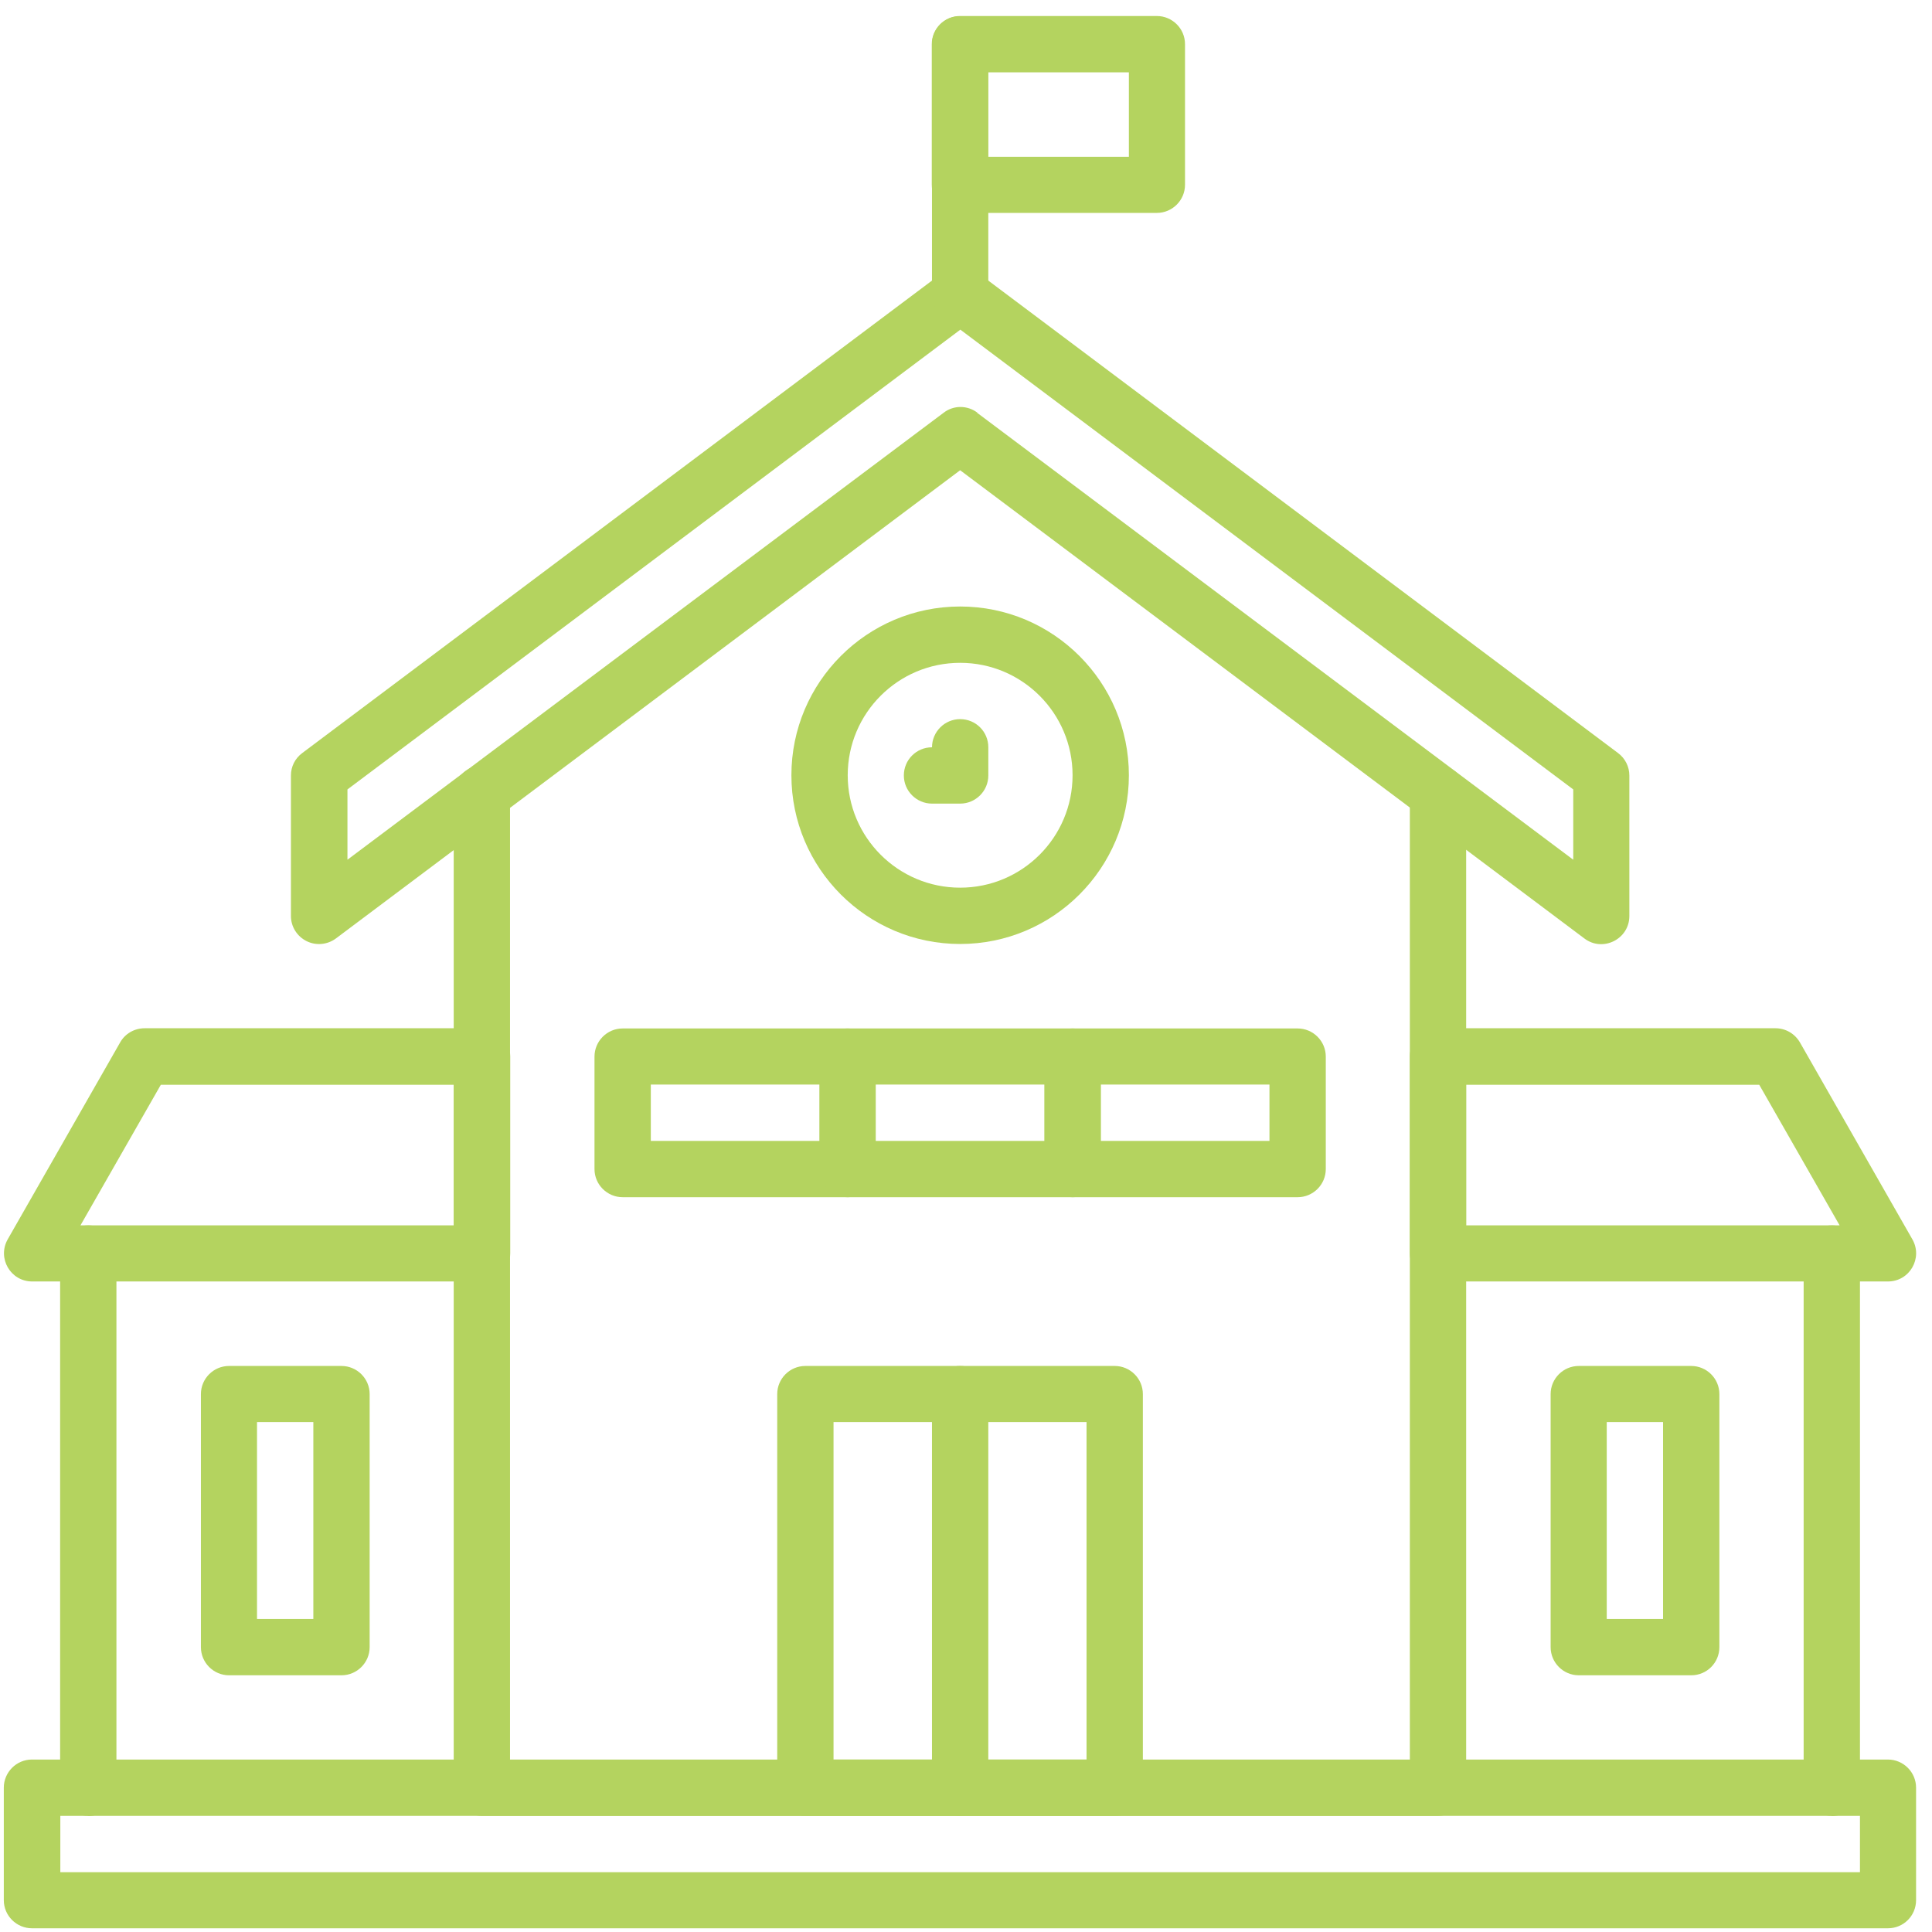 <svg width="94" height="94" viewBox="0 0 94 94" fill="none" xmlns="http://www.w3.org/2000/svg">
<path d="M69.965 88.35H23.445C22.695 88.35 22.075 87.74 22.075 86.98V38.62C22.075 37.87 22.695 37.249 23.445 37.249C24.195 37.249 24.815 37.859 24.815 38.62V85.62H68.595V38.62C68.595 37.87 69.205 37.249 69.965 37.249C70.725 37.249 71.335 37.859 71.335 38.62V86.98C71.335 87.74 70.715 88.35 69.965 88.35Z" fill="#B4D35F"/>
<path d="M77.085 45.659L46.715 22.879L16.345 45.659C15.925 45.969 15.375 46.019 14.915 45.789C14.455 45.559 14.155 45.089 14.155 44.569V37.729C14.155 37.299 14.355 36.899 14.705 36.639L45.895 13.239C46.375 12.869 47.045 12.869 47.535 13.239L78.725 36.639C79.075 36.899 79.275 37.309 79.275 37.729V44.569C79.275 45.699 77.975 46.339 77.085 45.659ZM47.535 20.079L76.545 41.829V38.409L46.725 16.039L16.905 38.409V41.829L45.915 20.079C46.395 19.709 47.065 19.709 47.555 20.079H47.535Z" fill="#B4D35F"/>
<path d="M91.855 62.349H69.965C69.215 62.349 68.595 61.739 68.595 60.979V51.399C68.595 50.649 69.205 50.029 69.965 50.029H86.385C86.875 50.029 87.325 50.289 87.575 50.719L93.045 60.299C93.565 61.209 92.915 62.349 91.855 62.349ZM71.335 59.619H89.505L85.595 52.779H71.335V59.619Z" fill="#B4D35F"/>
<path d="M89.125 88.349C88.375 88.349 87.755 87.739 87.755 86.979V60.989C87.755 60.239 88.375 59.619 89.125 59.619C89.875 59.619 90.495 60.229 90.495 60.989V86.989C90.495 87.739 89.875 88.359 89.125 88.359V88.349Z" fill="#B4D35F"/>
<path d="M91.855 93.819H1.555C0.805 93.819 0.185 93.209 0.185 92.449V86.979C0.185 86.229 0.795 85.609 1.555 85.609H91.855C92.605 85.609 93.225 86.219 93.225 86.979V92.449C93.225 93.209 92.615 93.819 91.855 93.819ZM2.935 91.089H90.495V88.349H2.935V91.089Z" fill="#B4D35F"/>
<path d="M56.285 10.359H46.705C45.955 10.359 45.335 9.749 45.335 8.989V2.149C45.335 1.399 45.945 0.779 46.705 0.779H56.285C57.035 0.779 57.656 1.389 57.656 2.149V8.989C57.656 9.749 57.035 10.359 56.285 10.359ZM48.085 7.629H54.925V3.519H48.075V7.629H48.085Z" fill="#B4D35F"/>
<path d="M46.715 15.699C45.965 15.699 45.345 15.089 45.345 14.329V2.159C45.345 1.409 45.955 0.789 46.715 0.789C47.475 0.789 48.085 1.399 48.085 2.159V14.329C48.085 15.089 47.465 15.699 46.715 15.699Z" fill="#B4D35F"/>
<path d="M82.285 81.51H76.815C76.065 81.51 75.445 80.9 75.445 80.139V67.829C75.445 67.079 76.055 66.46 76.815 66.46H82.285C83.035 66.46 83.655 67.07 83.655 67.829V80.139C83.655 80.9 83.045 81.51 82.285 81.51ZM78.175 78.769H80.915V69.189H78.175V78.769Z" fill="#B4D35F"/>
<path d="M23.455 62.349H1.565C0.515 62.349 -0.145 61.219 0.375 60.299L5.845 50.719C6.085 50.289 6.545 50.029 7.035 50.029H23.455C24.205 50.029 24.825 50.639 24.825 51.399V60.979C24.825 61.729 24.205 62.349 23.455 62.349ZM3.915 59.619H22.085V52.779H7.825L3.915 59.619Z" fill="#B4D35F"/>
<path d="M4.295 88.349C3.545 88.349 2.925 87.739 2.925 86.979V60.989C2.925 60.239 3.535 59.619 4.295 59.619C5.055 59.619 5.665 60.229 5.665 60.989V86.989C5.665 87.739 5.045 88.359 4.295 88.359V88.349Z" fill="#B4D35F"/>
<path d="M16.615 81.51H11.145C10.395 81.51 9.775 80.9 9.775 80.139V67.829C9.775 67.079 10.385 66.46 11.145 66.46H16.615C17.365 66.46 17.985 67.07 17.985 67.829V80.139C17.985 80.9 17.365 81.51 16.615 81.51ZM12.505 78.769H15.245V69.189H12.505V78.769Z" fill="#B4D35F"/>
<path d="M46.715 45.929C42.185 45.929 38.505 42.249 38.505 37.719C38.505 33.189 42.185 29.509 46.715 29.509C51.245 29.509 54.925 33.189 54.925 37.719C54.925 42.249 51.245 45.929 46.715 45.929ZM46.715 32.249C43.695 32.249 41.245 34.699 41.245 37.719C41.245 40.739 43.695 43.189 46.715 43.189C49.735 43.189 52.185 40.739 52.185 37.719C52.185 34.699 49.735 32.249 46.715 32.249Z" fill="#B4D35F"/>
<path d="M46.716 39.099H45.346C44.596 39.099 43.976 38.489 43.976 37.729C43.976 36.969 44.586 36.359 45.346 36.359C45.346 35.609 45.956 34.989 46.716 34.989C47.476 34.989 48.086 35.599 48.086 36.359V37.729C48.086 38.489 47.466 39.099 46.716 39.099Z" fill="#B4D35F"/>
<path d="M54.236 88.35H39.185C38.435 88.35 37.815 87.74 37.815 86.98V67.829C37.815 67.079 38.425 66.46 39.185 66.46H54.236C54.986 66.46 55.605 67.07 55.605 67.829V86.98C55.605 87.74 54.986 88.35 54.236 88.35ZM40.555 85.609H52.865V69.189H40.555V85.609Z" fill="#B4D35F"/>
<path d="M46.715 88.35C45.965 88.35 45.345 87.74 45.345 86.98V67.829C45.345 67.079 45.955 66.46 46.715 66.46C47.475 66.46 48.085 67.07 48.085 67.829V86.98C48.085 87.74 47.465 88.35 46.715 88.35Z" fill="#B4D35F"/>
<path d="M41.235 58.249H30.295C29.545 58.249 28.925 57.639 28.925 56.879V51.409C28.925 50.659 29.535 50.039 30.295 50.039H41.235C41.985 50.039 42.605 50.649 42.605 51.409V56.879C42.605 57.639 41.985 58.249 41.235 58.249ZM31.665 55.509H39.875V52.769H31.665V55.509Z" fill="#B4D35F"/>
<path d="M52.185 58.249H41.245C40.495 58.249 39.876 57.639 39.876 56.879V51.409C39.876 50.659 40.486 50.039 41.245 50.039H52.185C52.935 50.039 53.556 50.649 53.556 51.409V56.879C53.556 57.639 52.946 58.249 52.185 58.249ZM42.605 55.509H50.816V52.769H42.605V55.509Z" fill="#B4D35F"/>
<path d="M63.135 58.249H52.195C51.445 58.249 50.825 57.639 50.825 56.879V51.409C50.825 50.659 51.435 50.039 52.195 50.039H63.135C63.885 50.039 64.505 50.649 64.505 51.409V56.879C64.505 57.639 63.885 58.249 63.135 58.249ZM53.555 55.509H61.765V52.769H53.555V55.509Z" fill="#B4D35F"/>
</svg>
